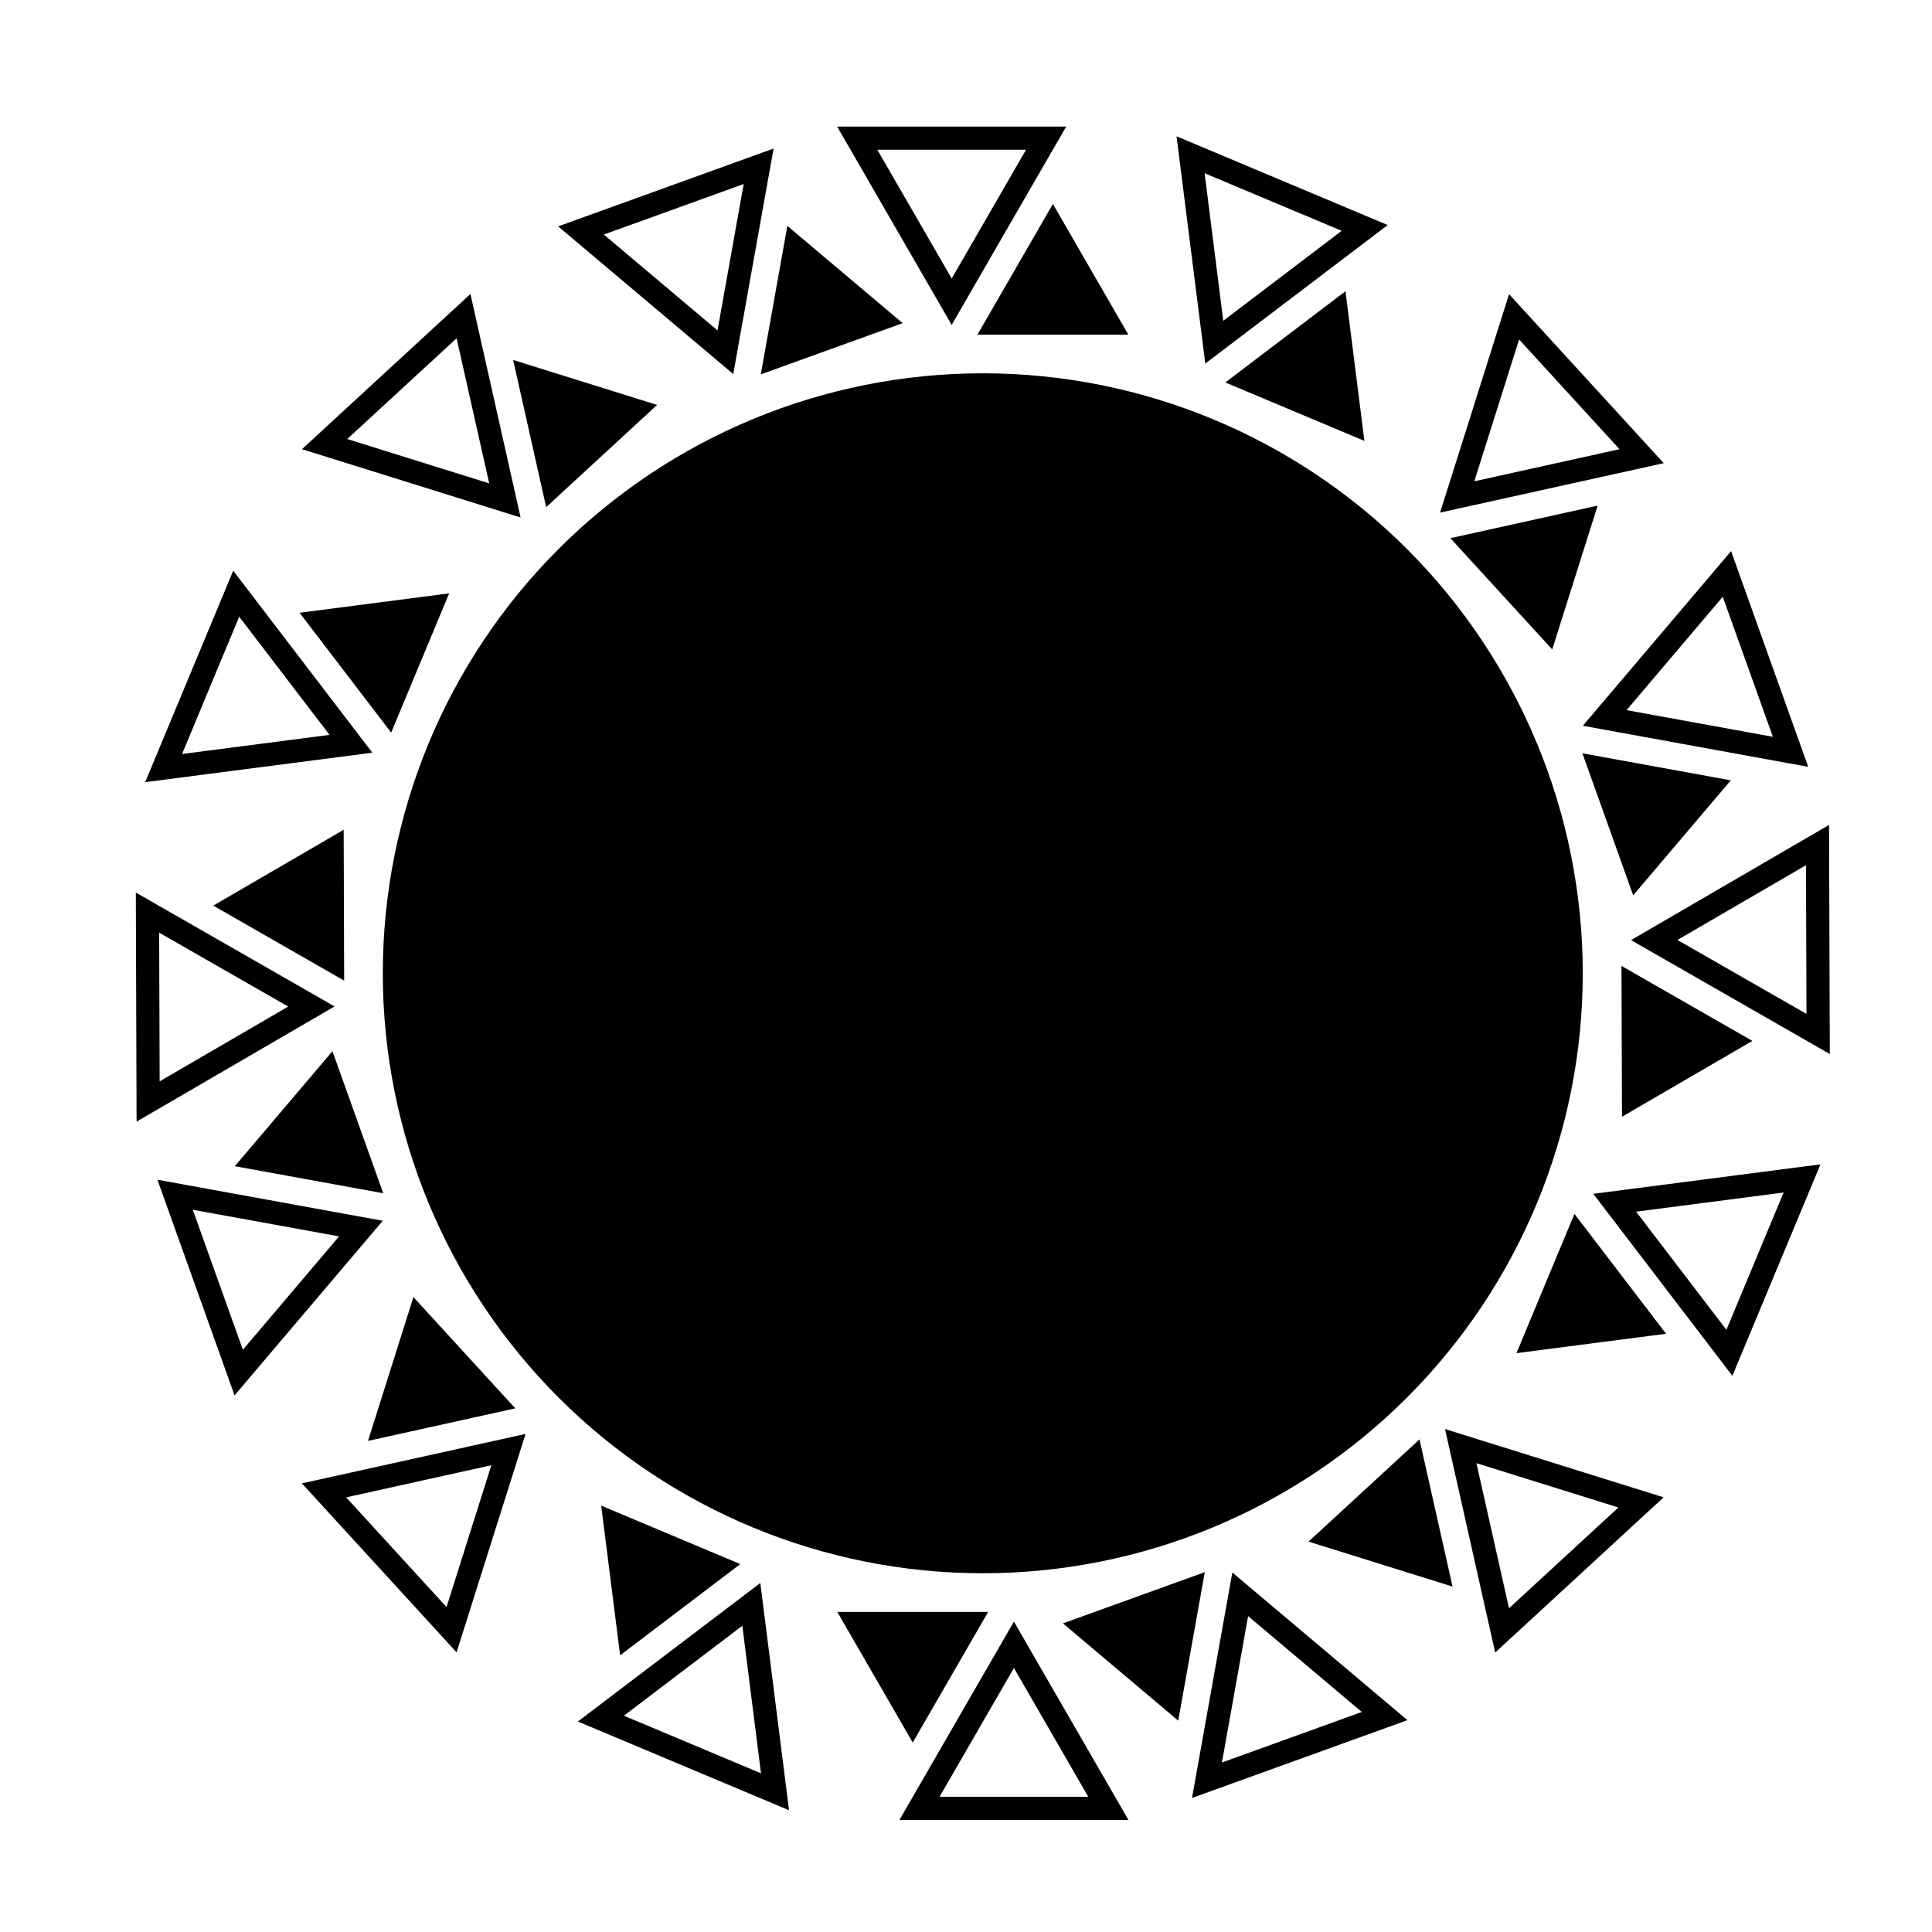 <?xml version="1.0" encoding="UTF-8"?>
<!-- Uploaded to: ICON Repo, www.iconrepo.com, Generator: ICON Repo Mixer Tools -->
<svg fill="#000000" width="800px" height="800px" version="1.1" viewBox="144 144 512 512" xmlns="http://www.w3.org/2000/svg">
 <path d="m365.85 177.54 30.352 52.57 30.352-52.57zm89.949 2.578 7.613 60.227 48.348-36.707zm-106.79 3.25-57.094 20.625 46.406 39.133zm27.492 0.316h39.41l-19.703 34.129zm86.734 6.223 36.332 15.266-31.387 23.832zm-122.15 2.863-6.938 38.793-30.129-25.406zm81.945 5.285-19.988 34.621h39.977zm-70.371 5.809-7.039 39.352 37.598-13.578zm147.91 17.316-31.844 24.172 36.855 15.488zm-231.9 0.73-44.645 41.133 57.941 18.098zm275.25 0.051-18.285 57.887 59.273-13.105zm-278.91 11.688 8.637 38.453-37.617-11.754zm281.57 0.32 26.609 29.07-38.48 8.512zm-266.59 5.426 8.754 39.004 29.402-27.086zm124.46 3.539v-0.004c-42.168 0-82.609 16.754-112.43 46.57s-46.57 70.258-46.57 112.43c0 42.168 16.754 82.609 46.57 112.43 29.82 29.82 70.262 46.57 112.43 46.57 42.168 0 82.609-16.754 112.43-46.57 29.816-29.816 46.57-70.258 46.57-112.43 0-42.172-16.754-82.613-46.57-112.43-29.816-29.816-70.258-46.57-112.43-46.57zm162.95 35.059-39.035 8.629 26.992 29.488zm35.359 12.062-39.285 46.277 59.723 10.883zm-396.95 5.188-23.336 56.039 60.203-7.809zm57.227 6.004-39.645 5.141 24.277 31.762zm337.52 0.902 13.27 37.109-38.77-7.062zm-393.16 5.289 23.934 31.312-39.082 5.066zm355.96 36.191 13.457 37.645 25.871-30.477zm65.363 18.988-52.473 30.523 52.672 30.184zm-393.64 1.281-34.555 20.102 34.684 19.879zm387.53 9.387 0.129 39.41-34.195-19.594zm-442.61 7.246 0.199 60.707 52.473-30.523zm6.184 10.629 34.195 19.594-34.066 19.816zm387.53 8.816 0.129 39.977 34.555-20.102zm-341.61 22.602-25.871 30.477 39.332 7.168zm394.34 29.992-60.203 7.809 36.863 48.23zm-440.72 4.066 20.438 57.16 39.285-46.281zm430.95 3.398-15.152 36.383-23.934-31.312zm-421.58 4.559 38.77 7.062-25.5 30.047zm366.15 1.105-15.367 36.902 39.645-5.141zm-307.68 22.043-12.043 38.117 39.035-8.629zm273.38 34.969 13.297 59.23 44.645-41.133zm-243.66 1.297-59.273 13.105 40.988 44.781zm236.9 1.449-29.402 27.086 38.156 11.918zm15.09 6.297 37.617 11.75-28.984 26.703zm-261.06 0.551-11.871 37.582-26.609-29.07zm29.113 10.707 5.016 39.66 31.844-24.172zm159.96 17.625-37.598 13.578 30.559 25.773zm7.297 0.09-10.688 59.758 57.094-20.625zm-125.09 2.785-48.348 36.707 55.961 23.52zm20.402 7.664 19.988 34.621 19.988-34.621zm108.87 1.113 30.129 25.406-37.066 13.387zm-62.062 1.457-30.352 52.574h60.707zm-71.973 1.102 4.945 39.098-36.332-15.266zm71.973 11.191 19.703 34.129h-39.41z"/>
</svg>